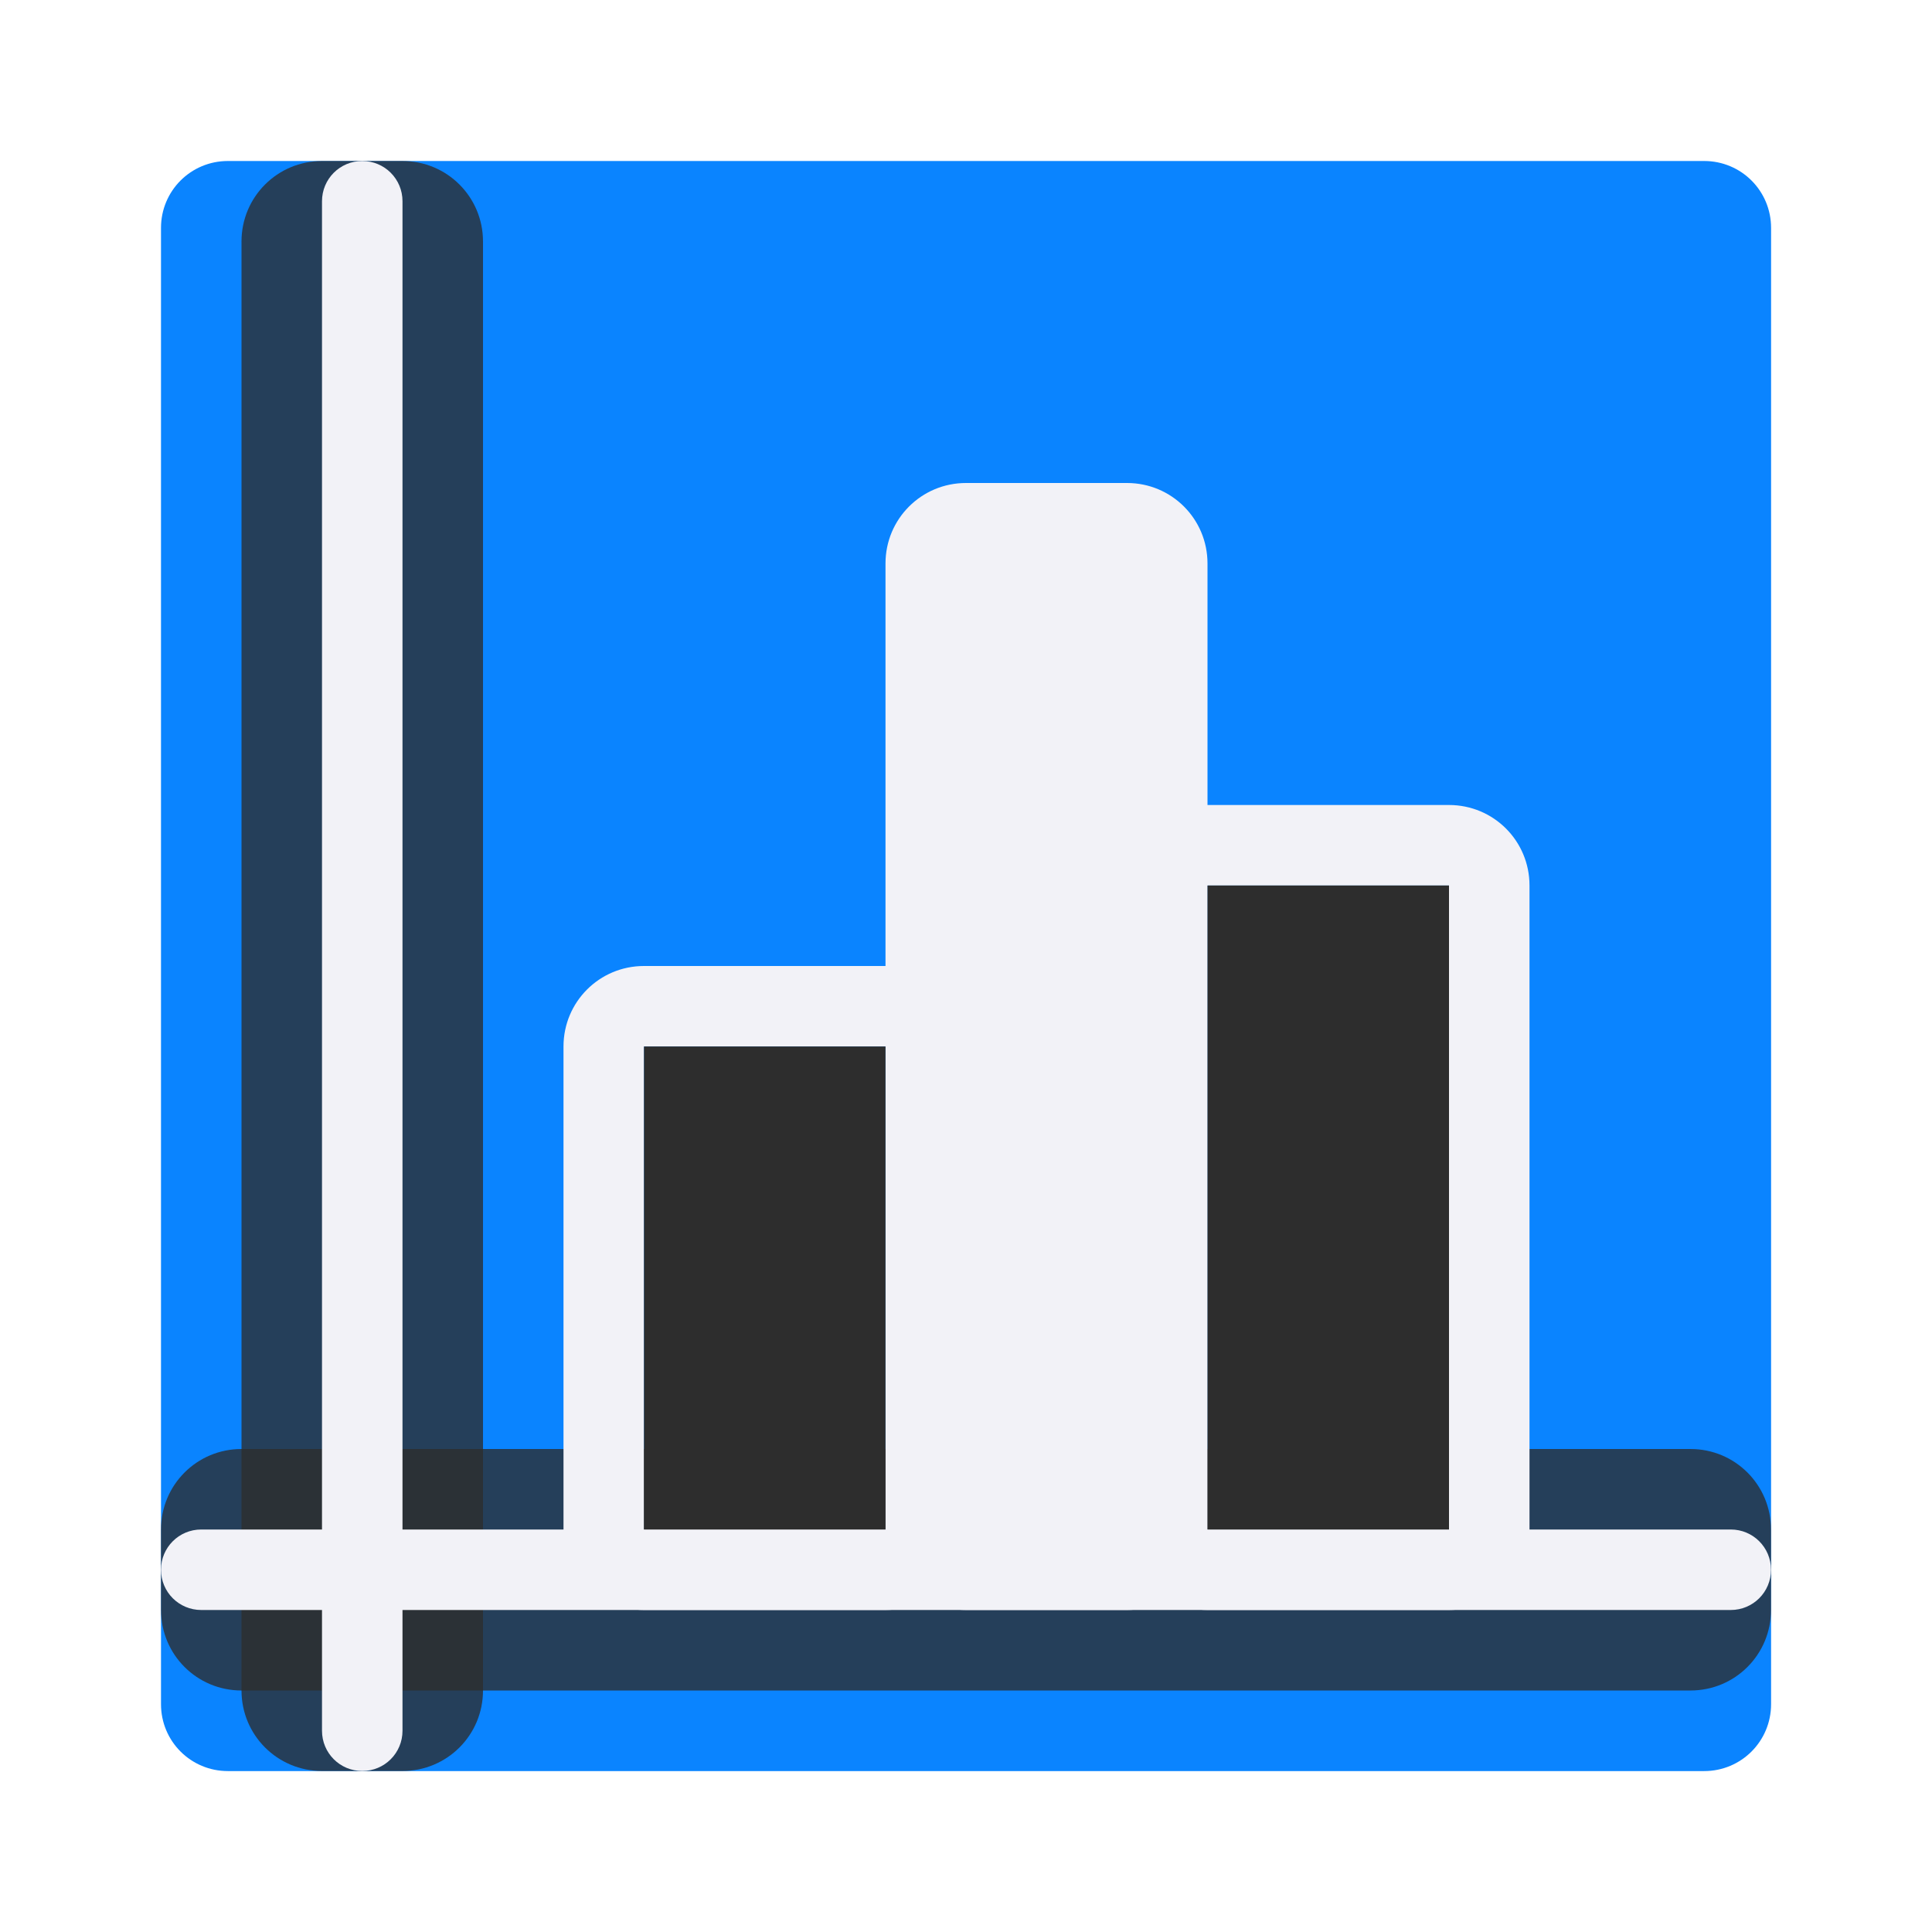 <svg viewBox="0 0 24 24" xmlns="http://www.w3.org/2000/svg"><path d="m2.831 2h18.339c.46 0 .831.37.831.831v18.339c0 .46-.37.831-.831.831h-18.339c-.46 0-.831-.37-.831-.831v-18.339c0-.46.37-.831.831-.831z" fill="#0a84ff"/><path d="m4 2h1c.554 0 1 .446 1 1v18c0 .554-.446 1-1 1h-1c-.554 0-1-.446-1-1v-18c0-.554.446-1 1-1z" fill="#2d2d2d" fill-opacity=".784"/><path d="m3 18h18c.554 0 1 .446 1 1v1c0 .554-.446 1-1 1h-18c-.554 0-1-.446-1-1v-1c0-.554.446-1 1-1z" fill="#2d2d2d" fill-opacity=".784"/><g fill="#f2f2f7" transform="matrix(0 -1 -1 0 0 0)"><path d="m-21.5-5h19c.277 0 .5.223.5.5s-.223.5-.5.5h-19c-.277 0-.5-.223-.5-.5s.223-.5.5-.5z"/><path d="m-19.5-22c.277 0 .5.223.5.5v19c0 .277-.223.5-.5.5s-.5-.223-.5-.5v-19c0-.277.223-.5.5-.5z"/></g><g fill="#f2f2f7"><path d="m8 12c-.554 0-1 .446-1 1v6c0 .554.446 1 1 1h3c.554 0 1-.446 1-1v-6c0-.554-.446-1-1-1zm0 1h3v6h-3z"/><path d="m15 10c-.554 0-1 .446-1 1v8c0 .554.446 1 1 1h3c.554 0 1-.446 1-1v-8c0-.554-.446-1-1-1zm0 1h3v8h-3z"/><path d="m12 6h2c.554 0 1 .446 1 1v12c0 .554-.446 1-1 1h-2c-.554 0-1-.446-1-1v-12c0-.554.446-1 1-1z"/></g><g fill="#2d2d2d"><path d="m15 11h3v8h-3z"/><path d="m8 13h3v6h-3z"/></g></svg>